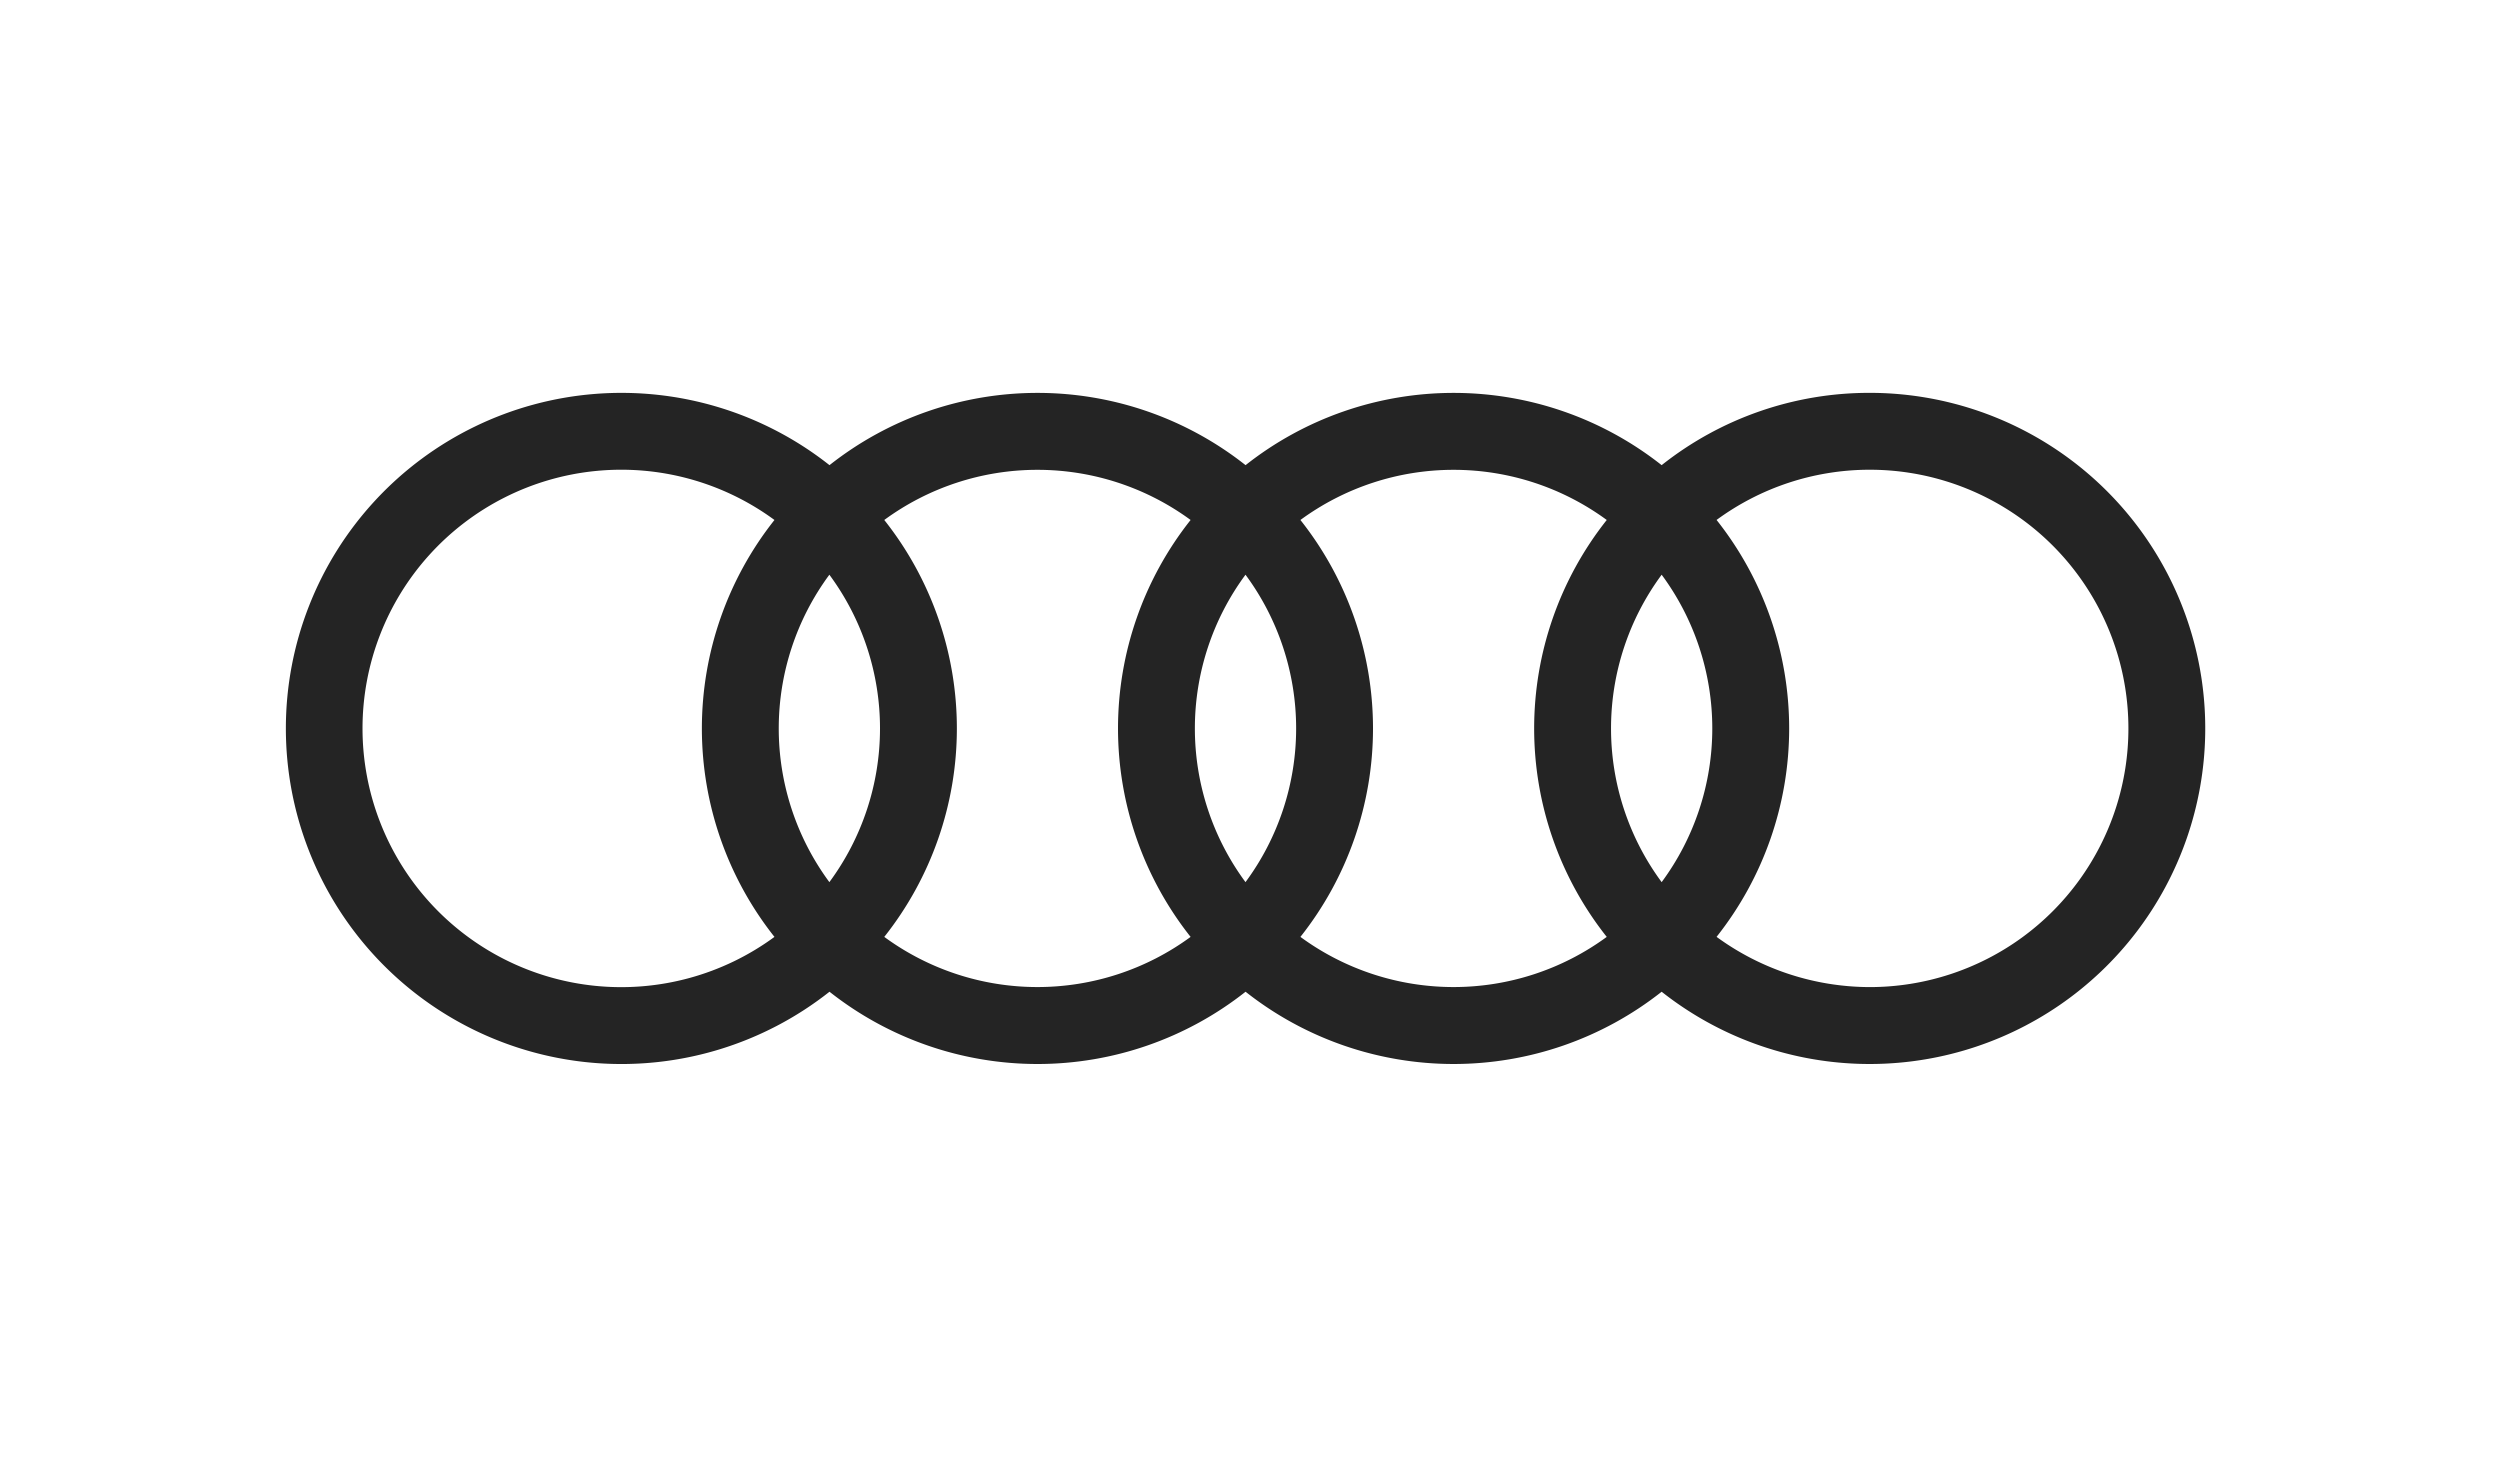 <svg xmlns="http://www.w3.org/2000/svg" width="140" height="82" viewBox="0 0 140 82">
  <g id="Group_5316" data-name="Group 5316" transform="translate(-4806 648)">
    <g id="audi-14-logo-svg-vector" transform="translate(4813.497 -668.023)">
      <path id="Path_61" data-name="Path 61" d="M97.208,42.023a18.707,18.707,0,0,0-11.653,4.049,18.793,18.793,0,0,0-23.3,0,18.792,18.792,0,0,0-23.3,0,18.792,18.792,0,1,0,0,29.488,18.792,18.792,0,0,0,23.3,0,18.793,18.793,0,0,0,23.3,0A18.792,18.792,0,1,0,97.208,42.023ZM35.873,72.489a14.488,14.488,0,1,1,0-23.347,18.794,18.794,0,0,0,0,23.347Zm3.075-3.066a14.485,14.485,0,0,1,0-17.216,14.485,14.485,0,0,1,0,17.216Zm20.229,3.066a14.5,14.5,0,0,1-17.155,0,18.793,18.793,0,0,0,0-23.347,14.5,14.5,0,0,1,17.155,0,18.793,18.793,0,0,0,0,23.347Zm3.074-3.066a14.485,14.485,0,0,1,0-17.216,14.483,14.483,0,0,1,0,17.216Zm20.23,3.066a14.5,14.5,0,0,1-17.155,0,18.793,18.793,0,0,0,0-23.347,14.5,14.5,0,0,1,17.155,0,18.793,18.793,0,0,0,0,23.347Zm3.075-3.066a14.485,14.485,0,0,1,0-17.216,14.485,14.485,0,0,1,0,17.216ZM97.208,75.3a14.584,14.584,0,0,1-8.577-2.813,18.793,18.793,0,0,0,0-23.347A14.486,14.486,0,1,1,97.208,75.3Z" fill="#242424" fill-rule="evenodd"/>
    </g>
    <g id="Rectangle_268" data-name="Rectangle 268" transform="translate(4806 -648)" fill="#fff" stroke="#707070" stroke-width="1" opacity="0">
      <rect width="140" height="82" stroke="none"/>
      <rect x="0.5" y="0.5" width="139" height="81" fill="none"/>
    </g>
  </g>
</svg>
